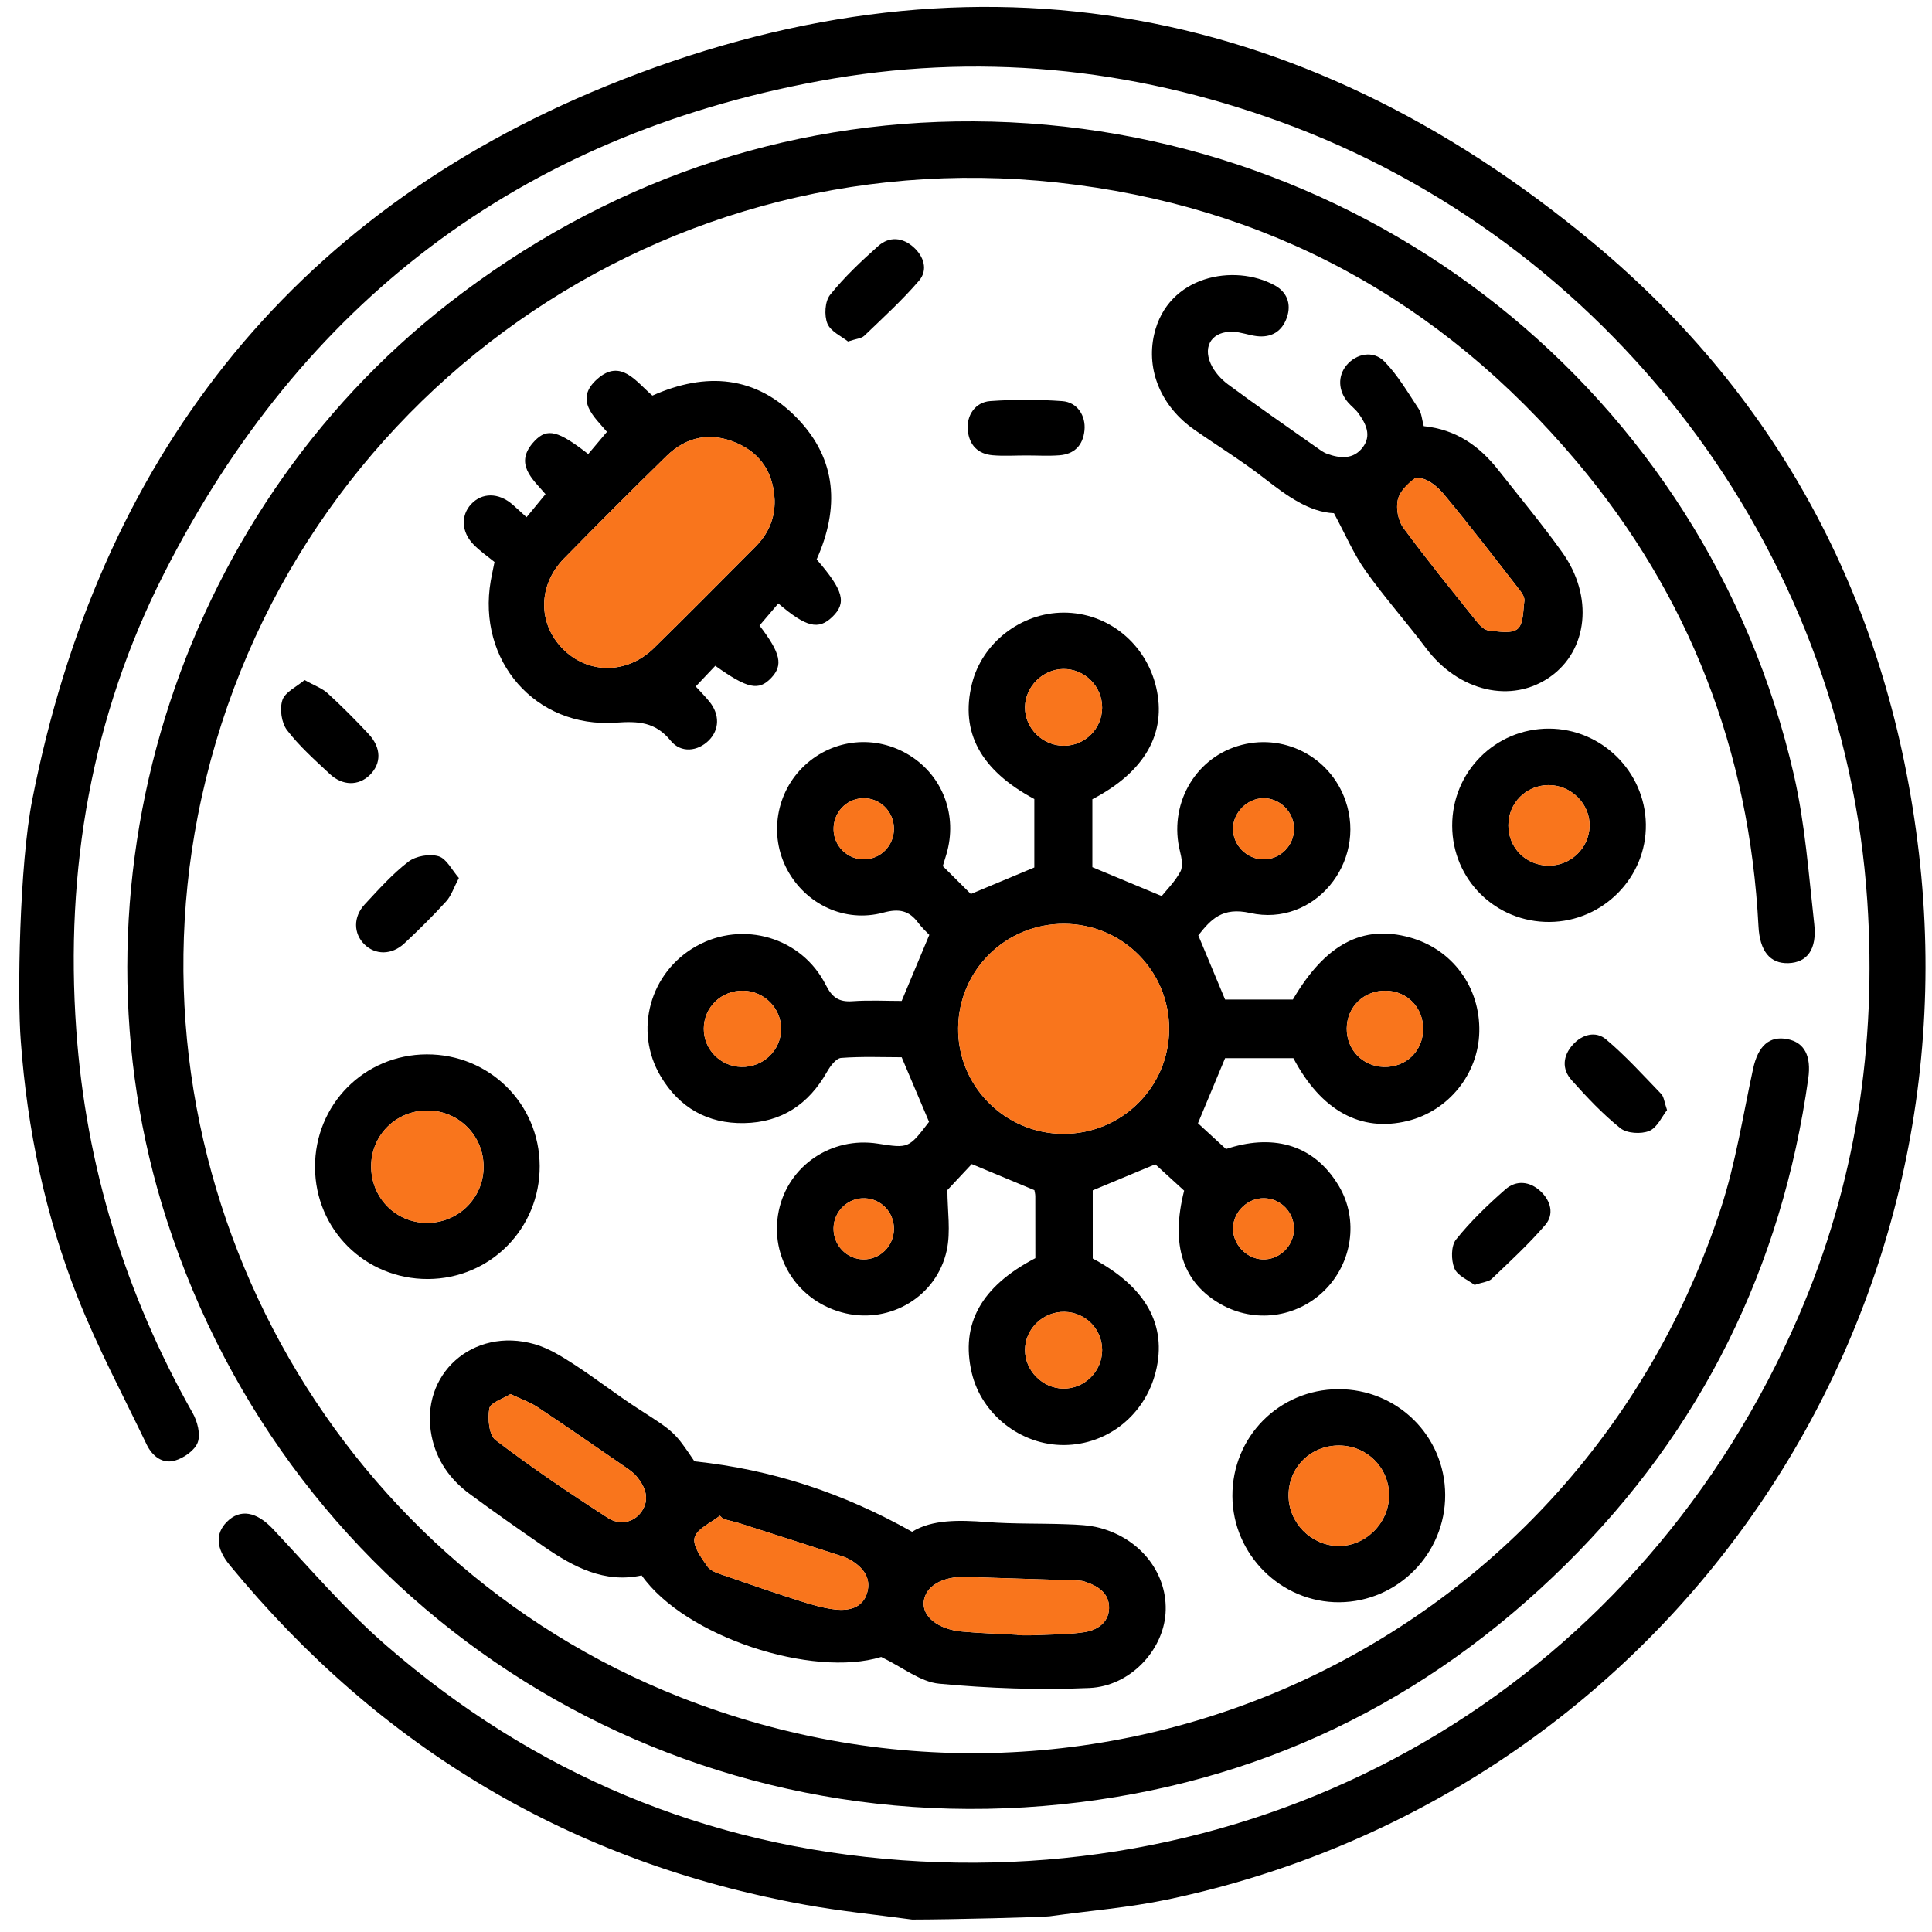 <?xml version="1.0" encoding="UTF-8"?> <svg xmlns="http://www.w3.org/2000/svg" xmlns:xlink="http://www.w3.org/1999/xlink" version="1.1" id="Layer_1" x="0px" y="0px" viewBox="0 0 200 200" style="enable-background:new 0 0 200 200;" xml:space="preserve"> <g> <path d="M3.348,82.741C10.246,47.738,29.891,22.305,62.8,8.889C99.579-6.104,134.279-0.35,164.912,25.13 c19.631,16.329,30.779,37.777,33.736,63.213c5.939,51.084-27.625,97.75-77.8,108.298c-4.011,0.843-8.131,1.163-12.199,1.735 c-0.629,0.088-10.109,0.338-14.224,0.338c-3.683-0.502-7.391-0.866-11.045-1.527c-24.187-4.376-44.004-16.203-59.596-35.162 c-1.432-1.741-1.505-3.255-0.32-4.464c1.391-1.42,3.108-1.068,4.788,0.717c3.828,4.066,7.475,8.36,11.673,12.013 c15.314,13.327,33.198,20.825,53.46,22.282c40.445,2.907,76.741-19.13,92.824-56.365c5.909-13.68,8.084-28.037,7.092-42.931 c-2.459-36.919-27.13-68.432-60.734-80.666c-15.542-5.658-31.534-7.231-47.811-4.216c-30.972,5.739-53.536,22.96-67.754,50.925 C9.474,74.125,6.718,90.038,7.895,106.619c1.003,14.139,5.086,27.328,12.05,39.66c0.49,0.868,0.832,2.184,0.525,3.033 c-0.298,0.825-1.433,1.615-2.356,1.884c-1.302,0.38-2.363-0.468-2.938-1.669c-2.41-5.032-5.051-9.975-7.105-15.15 c-3.383-8.521-5.249-17.444-5.919-26.602C1.786,103.214,2,89.536,3.348,82.741z"></path> <path d="M100.802,12.561c40.639,0.2,75.844,28.176,84.901,67.659c1.157,5.043,1.531,10.275,2.107,15.438 c0.295,2.641-0.741,3.975-2.662,4.047c-1.907,0.071-2.975-1.231-3.109-3.805c-0.943-18.121-7.135-34.245-18.815-48.11 c-14.072-16.704-32.006-26.532-53.788-28.897c-42.265-4.589-80.82,23.888-88.958,65.56c-7.471,38.254,13.706,76.958,49.917,91.23 c44.074,17.372,93.047-5.586,107.761-50.632c1.527-4.673,2.277-9.603,3.328-14.427c0.514-2.356,1.685-3.43,3.566-3.053 c1.764,0.354,2.466,1.761,2.143,4.066c-2.743,19.564-11.046,36.404-25.075,50.285c-14.475,14.322-31.909,22.754-52.203,24.857 c-41.663,4.317-79.84-20.685-92.667-60.524c-11.022-34.23,0.874-72.824,29.247-94.89C62.497,18.919,81.141,12.464,100.802,12.561z"></path> <path d="M107.179,130.245c0-2.18,0.004-4.298-0.005-6.417c-0.001-0.246-0.073-0.492-0.094-0.624 c-2.22-0.924-4.336-1.804-6.486-2.699c-0.859,0.917-1.808,1.929-2.52,2.689c0,2.133,0.363,4.286-0.072,6.263 c-1.046,4.754-5.81,7.562-10.457,6.501c-4.904-1.12-7.936-5.765-6.927-10.614c0.971-4.669,5.444-7.704,10.249-6.957 c3.198,0.498,3.198,0.498,5.307-2.255c-0.924-2.179-1.82-4.293-2.834-6.686c-1.932,0-4.109-0.096-6.266,0.069 c-0.53,0.04-1.132,0.855-1.467,1.447c-1.896,3.356-4.701,5.23-8.573,5.301c-3.788,0.07-6.707-1.599-8.638-4.839 c-2.821-4.733-1.119-10.803,3.71-13.491c4.8-2.673,10.888-0.912,13.38,4.028c0.658,1.305,1.359,1.784,2.77,1.684 c1.724-0.122,3.463-0.029,5.084-0.029c0.966-2.308,1.877-4.483,2.861-6.836c-0.283-0.304-0.762-0.731-1.136-1.237 c-0.952-1.292-1.992-1.511-3.623-1.069c-3.99,1.079-8.03-0.862-9.947-4.438c-1.91-3.564-1.171-8.016,1.79-10.787 c2.985-2.794,7.391-3.222,10.873-1.056c3.46,2.151,4.991,6.257,3.815,10.231c-0.126,0.425-0.257,0.848-0.375,1.235 c0.987,0.982,1.935,1.925,2.902,2.888c2.096-0.876,4.259-1.78,6.572-2.747c0-2.264,0-4.68,0-7.085 c-5.573-2.989-7.696-6.922-6.458-11.93c1.047-4.236,5.076-7.363,9.493-7.368c4.57-0.005,8.511,3.178,9.58,7.739 c1.108,4.726-1.164,8.747-6.606,11.58c0,2.311,0,4.67,0,7.035c2.163,0.901,4.334,1.805,7.177,2.989 c0.494-0.622,1.381-1.493,1.938-2.539c0.29-0.545,0.12-1.43-0.048-2.11c-1.166-4.702,1.42-9.464,5.956-10.874 c4.665-1.45,9.585,1.038,11.184,5.655c2.221,6.41-3.255,13.099-9.87,11.62c-2.887-0.645-4.063,0.663-5.371,2.316 c0.924,2.213,1.807,4.327,2.773,6.641c2.196,0,4.604,0,7.019,0c3.359-5.729,7.212-7.777,12.1-6.426 c4.411,1.219,7.301,5.142,7.197,9.77c-0.098,4.357-3.172,8.179-7.42,9.225c-4.831,1.19-8.94-1.044-11.825-6.495 c-2.371,0-4.789,0-7.071,0c-0.939,2.251-1.821,4.366-2.808,6.734c0.841,0.774,1.867,1.717,2.903,2.669 c4.551-1.517,8.977-0.733,11.695,3.846c2.066,3.481,1.368,7.982-1.524,10.818c-2.865,2.809-7.191,3.382-10.683,1.415 c-3.968-2.236-5.248-6.145-3.822-11.771c-0.964-0.881-1.95-1.781-2.988-2.728c-1.972,0.822-4.139,1.725-6.474,2.697 c0,2.241,0,4.65,0.002,7.06c5.5,2.93,7.714,6.898,6.527,11.696c-1.108,4.481-4.965,7.576-9.483,7.611 c-4.478,0.034-8.569-3.17-9.576-7.501C99.425,137.075,101.552,133.176,107.179,130.245z M110.041,117.375 c6.039,0.032,10.952-4.799,10.987-10.801c0.035-6.022-4.804-10.906-10.84-10.939c-6.052-0.034-10.939,4.761-11,10.793 C99.127,112.414,104.013,117.343,110.041,117.375z M76.742,110.446c2.258,0.053,4.106-1.71,4.118-3.929 c0.012-2.131-1.737-3.91-3.894-3.959c-2.272-0.052-4.101,1.696-4.11,3.927C72.848,108.638,74.57,110.394,76.742,110.446z M110.205,135.803c-2.229-0.043-4.103,1.769-4.097,3.962c0.006,2.118,1.787,3.929,3.916,3.981c2.22,0.054,4.071-1.761,4.07-3.992 C114.092,137.592,112.373,135.845,110.205,135.803z M110.175,77.201c2.164-0.027,3.899-1.764,3.918-3.924 c0.02-2.231-1.813-4.056-4.04-4.023c-2.123,0.032-3.924,1.836-3.946,3.952C106.084,75.396,107.95,77.228,110.175,77.201z M147.321,106.54c0.02-2.214-1.611-3.919-3.81-3.98c-2.288-0.064-4.077,1.639-4.097,3.902c-0.02,2.197,1.637,3.921,3.826,3.984 C145.536,110.511,147.3,108.822,147.321,106.54z M89.378,130.37c1.749,0.023,3.163-1.399,3.161-3.176 c-0.002-1.698-1.307-3.073-2.988-3.149c-1.742-0.079-3.221,1.315-3.261,3.073C86.251,128.894,87.631,130.348,89.378,130.37z M133.95,127.284c0.049-1.76-1.356-3.228-3.107-3.245c-1.654-0.017-3.097,1.33-3.197,2.984c-0.102,1.698,1.319,3.267,3.03,3.347 C132.401,130.449,133.901,129.036,133.95,127.284z M133.956,85.762c-0.023-1.744-1.51-3.183-3.236-3.129 c-1.632,0.05-3.046,1.48-3.079,3.112c-0.034,1.728,1.421,3.211,3.157,3.217C132.55,88.967,133.98,87.519,133.956,85.762z M92.538,85.754c-0.023-1.771-1.471-3.178-3.213-3.121c-1.747,0.057-3.097,1.529-3.03,3.307c0.063,1.685,1.44,3.017,3.119,3.018 C91.17,88.958,92.561,87.533,92.538,85.754z"></path> <path d="M71.888,151.275c8.09,0.862,15.357,3.269,22.532,7.293c2.075-1.282,4.861-1.226,7.727-1.007 c2.749,0.21,5.519,0.128,8.277,0.23c1.146,0.042,2.326,0.082,3.423,0.374c4.312,1.147,7.09,4.83,6.809,8.866 c-0.266,3.816-3.646,7.519-7.881,7.708c-5.173,0.231-10.396,0.039-15.553-0.444c-1.943-0.182-3.762-1.69-5.997-2.767 c-7.126,2.186-20.302-2.071-24.8-8.444c-3.842,0.837-7.055-0.866-10.124-2.986c-2.588-1.788-5.167-3.59-7.697-5.458 c-2.029-1.497-3.427-3.487-3.925-5.989c-1.265-6.366,4.269-11.335,10.667-9.5c1.441,0.413,2.796,1.259,4.073,2.086 c2.261,1.465,4.388,3.138,6.652,4.597C69.776,148.223,69.804,148.18,71.888,151.275z M105.346,169.233c0,0.015,0,0.03-0.001,0.045 c0.577,0,1.155,0.023,1.731-0.004c1.727-0.081,3.472-0.056,5.173-0.314c1.315-0.199,2.516-0.967,2.56-2.465 c0.047-1.583-1.169-2.323-2.517-2.767c-0.415-0.137-0.886-0.123-1.332-0.138c-3.651-0.12-7.302-0.22-10.953-0.346 c-2.417-0.083-4.197,0.936-4.379,2.545c-0.174,1.543,1.454,2.875,3.955,3.108C101.498,169.076,103.425,169.126,105.346,169.233z M52.845,144.315c-0.784,0.496-2.081,0.883-2.188,1.481c-0.188,1.056-0.044,2.759,0.65,3.287c3.754,2.857,7.672,5.509,11.642,8.063 c1.096,0.705,2.605,0.568,3.462-0.665c0.895-1.288,0.396-2.582-0.544-3.684c-0.326-0.382-0.764-0.678-1.184-0.967 c-3.005-2.067-6.003-4.147-9.041-6.165C54.869,145.152,53.958,144.844,52.845,144.315z M74.872,157.246 c-0.117-0.113-0.233-0.226-0.35-0.339c-0.922,0.738-2.358,1.333-2.615,2.256c-0.233,0.837,0.697,2.119,1.353,3.033 c0.36,0.501,1.192,0.711,1.851,0.942c2.534,0.886,5.075,1.758,7.633,2.572c1.215,0.387,2.461,0.764,3.72,0.905 c1.386,0.155,2.819-0.144,3.291-1.691c0.484-1.587-0.436-2.693-1.758-3.466c-0.381-0.223-0.821-0.356-1.246-0.494 c-3.344-1.083-6.689-2.161-10.038-3.228C76.109,157.543,75.486,157.408,74.872,157.246z"></path> <path d="M84.539,57.909c2.795,3.222,3.129,4.501,1.622,5.953c-1.429,1.377-2.693,1.081-5.59-1.393 c-0.641,0.752-1.291,1.515-1.946,2.285c2.19,2.867,2.47,4.102,1.205,5.429c-1.296,1.359-2.436,1.125-5.784-1.261 c-0.631,0.667-1.285,1.358-2.025,2.14c0.511,0.562,0.996,1.047,1.425,1.578c1.076,1.331,1.036,2.902-0.072,4.008 c-1.133,1.131-2.872,1.348-3.944,0.032c-1.59-1.95-3.336-2.037-5.679-1.872c-8.339,0.585-14.381-6.424-12.948-14.687 c0.087-0.501,0.199-0.998,0.389-1.945c-0.616-0.507-1.476-1.095-2.187-1.827c-1.253-1.288-1.308-2.996-0.246-4.147 c1.134-1.229,2.855-1.223,4.294,0.022c0.43,0.372,0.843,0.763,1.454,1.317c0.652-0.793,1.253-1.524,1.964-2.388 c-1.285-1.525-3.376-3.161-1.112-5.522c1.304-1.36,2.454-1.031,5.533,1.373c0.602-0.715,1.216-1.442,1.938-2.299 c-1.26-1.509-3.46-3.31-0.986-5.483c2.439-2.143,4.01,0.307,5.693,1.73c5.554-2.476,10.754-2.079,15.047,2.408 C86.636,47.596,86.913,52.591,84.539,57.909z M80.189,51.77c-0.12-2.744-1.374-4.79-3.902-5.898 c-2.678-1.174-5.19-0.709-7.276,1.324c-3.585,3.493-7.116,7.042-10.622,10.616c-2.699,2.751-2.73,6.688-0.162,9.323 c2.604,2.673,6.663,2.697,9.47-0.046c3.535-3.453,7.001-6.976,10.492-10.474C79.52,55.283,80.232,53.686,80.189,51.77z"></path> <path d="M147.387,44.116c3.386,0.347,5.78,2.079,7.718,4.541c2.224,2.826,4.528,5.595,6.617,8.518 c3.265,4.57,2.655,10.141-1.252,12.892c-4.003,2.818-9.475,1.518-12.84-2.96c-2.044-2.72-4.319-5.27-6.283-8.043 c-1.23-1.737-2.075-3.748-3.257-5.938c-2.561-0.112-4.869-1.791-7.187-3.594c-2.327-1.811-4.852-3.365-7.274-5.054 c-3.401-2.372-5.002-6.139-4.154-9.849c1.401-6.129,8.317-7.373,12.493-5.084c1.255,0.688,1.733,1.918,1.254,3.311 c-0.5,1.456-1.607,2.133-3.153,1.94c-0.821-0.103-1.626-0.425-2.444-0.452c-2.077-0.069-3.137,1.398-2.297,3.298 c0.367,0.83,1.068,1.614,1.808,2.161c2.991,2.215,6.055,4.332,9.097,6.478c0.366,0.258,0.735,0.546,1.147,0.696 c1.346,0.491,2.725,0.602,3.689-0.663c0.938-1.232,0.336-2.446-0.448-3.532c-0.297-0.412-0.728-0.725-1.063-1.113 c-1.039-1.201-1.095-2.744-0.162-3.861c1.007-1.204,2.762-1.571,3.925-0.379c1.395,1.431,2.431,3.223,3.547,4.908 C147.169,42.791,147.196,43.427,147.387,44.116z M146.517,49.485c-1.035,0.813-1.653,1.479-1.823,2.283 c-0.189,0.895,0.046,2.146,0.587,2.882c2.434,3.31,5.033,6.501,7.601,9.711c0.31,0.387,0.771,0.855,1.203,0.901 c1.019,0.108,2.372,0.365,3.008-0.154c0.622-0.508,0.576-1.893,0.71-2.907c0.043-0.327-0.204-0.753-0.432-1.046 c-2.602-3.344-5.173-6.714-7.884-9.968C148.888,50.469,147.724,49.343,146.517,49.485z"></path> <path d="M44.168,109.147c6.479-0.026,11.678,5.11,11.701,11.56c0.023,6.473-5.121,11.673-11.569,11.696 c-6.486,0.023-11.662-5.098-11.69-11.565C32.582,114.348,37.699,109.173,44.168,109.147z M44.136,126.592 c3.262,0.04,5.902-2.531,5.925-5.769c0.023-3.252-2.571-5.864-5.826-5.865c-3.194-0.002-5.754,2.496-5.811,5.67 C38.364,123.914,40.891,126.552,44.136,126.592z"></path> <path d="M138.52,143.808c6.12-0.033,11.062,4.84,11.086,10.932c0.024,6.076-4.9,11.078-10.952,11.124 c-6.035,0.046-11.047-4.926-11.076-10.989C127.548,148.752,132.403,143.842,138.52,143.808z M138.683,149.639 c-2.964-0.043-5.291,2.23-5.291,5.169c0,2.806,2.299,5.163,5.1,5.229c2.839,0.067,5.3-2.36,5.303-5.23 C143.8,151.96,141.543,149.68,138.683,149.639z"></path> <path d="M160.413,95.441c-5.589,0.044-10.07-4.383-10.083-9.959c-0.013-5.575,4.455-10.063,10.013-10.056 c5.443,0.007,9.945,4.443,10.036,9.889C170.47,90.814,165.959,95.397,160.413,95.441z M160.273,89.61 c2.304,0.025,4.208-1.78,4.28-4.057c0.073-2.316-1.902-4.299-4.263-4.28c-2.315,0.019-4.14,1.853-4.144,4.166 C156.142,87.758,157.95,89.584,160.273,89.61z"></path> <path d="M152.648,133.019c-0.657-0.506-1.775-0.95-2.09-1.722c-0.35-0.857-0.356-2.324,0.169-2.981 c1.509-1.888,3.283-3.59,5.107-5.189c1.137-0.997,2.547-0.844,3.664,0.212c1.047,0.989,1.403,2.375,0.466,3.466 c-1.701,1.98-3.637,3.763-5.529,5.57C154.106,132.691,153.507,132.724,152.648,133.019z"></path> <path d="M172.572,114.914c-0.525,0.659-1.015,1.818-1.843,2.159c-0.843,0.348-2.312,0.258-2.991-0.285 c-1.838-1.469-3.475-3.216-5.051-4.978c-1.025-1.146-0.905-2.508,0.128-3.661c0.976-1.088,2.387-1.446,3.45-0.549 c2.041,1.722,3.85,3.722,5.709,5.651C172.251,113.541,172.28,114.07,172.572,114.914z"></path> <path d="M87.787,35.352c-0.649-0.528-1.794-1.026-2.134-1.854c-0.345-0.84-0.261-2.3,0.278-2.974 c1.473-1.839,3.219-3.482,4.986-5.057c1.147-1.022,2.534-0.898,3.671,0.137c1.06,0.964,1.493,2.353,0.549,3.453 c-1.743,2.03-3.737,3.847-5.672,5.707C89.177,35.04,88.646,35.064,87.787,35.352z"></path> <path d="M31.529,70.399c0.996,0.557,1.808,0.839,2.392,1.371c1.467,1.337,2.869,2.752,4.226,4.202 c1.348,1.441,1.35,3.079,0.118,4.274c-1.15,1.116-2.803,1.118-4.131-0.128c-1.542-1.446-3.15-2.868-4.421-4.536 c-0.578-0.758-0.78-2.201-0.479-3.111C29.51,71.64,30.693,71.109,31.529,70.399z"></path> <path d="M106.215,47.149c-1.151,0-2.309,0.078-3.452-0.02c-1.54-0.132-2.432-1.054-2.58-2.599c-0.145-1.516,0.767-2.9,2.323-3.009 c2.478-0.174,4.987-0.175,7.464,0.005c1.552,0.113,2.447,1.507,2.294,3.028c-0.156,1.549-1.049,2.459-2.596,2.578 C108.523,47.22,107.366,47.149,106.215,47.149z"></path> <path d="M47.503,90.893c-0.538,1.017-0.791,1.841-1.316,2.418c-1.377,1.513-2.837,2.957-4.333,4.354 c-1.306,1.219-3.009,1.206-4.136,0.091c-1.128-1.116-1.171-2.834,0.038-4.133c1.437-1.545,2.861-3.145,4.522-4.421 c0.769-0.591,2.195-0.837,3.121-0.561C46.227,88.887,46.778,90.065,47.503,90.893z"></path> <g> <path style="fill:#F9751C;" d="M110.041,117.375c-6.027-0.032-10.914-4.961-10.853-10.948c0.061-6.031,4.948-10.827,11-10.793 c6.036,0.034,10.875,4.917,10.84,10.939C120.993,112.576,116.079,117.406,110.041,117.375z"></path> <path style="fill:#F9751C;" d="M76.742,110.446c-2.172-0.051-3.895-1.807-3.886-3.961c0.009-2.232,1.838-3.979,4.11-3.927 c2.156,0.049,3.905,1.828,3.894,3.959C80.848,108.736,79,110.499,76.742,110.446z"></path> <path style="fill:#F9751C;" d="M110.205,135.803c2.168,0.042,3.887,1.789,3.889,3.951c0.001,2.231-1.85,4.047-4.07,3.992 c-2.129-0.052-3.91-1.863-3.916-3.981C106.101,137.572,107.975,135.76,110.205,135.803z"></path> <path style="fill:#F9751C;" d="M110.175,77.201c-2.225,0.028-4.091-1.804-4.068-3.994c0.022-2.116,1.824-3.921,3.946-3.952 c2.227-0.033,4.06,1.792,4.04,4.023C114.074,75.436,112.339,77.174,110.175,77.201z"></path> <path style="fill:#F9751C;" d="M147.321,106.54c-0.021,2.282-1.785,3.971-4.081,3.906c-2.19-0.063-3.846-1.787-3.826-3.984 c0.02-2.263,1.809-3.966,4.097-3.902C145.71,102.621,147.341,104.326,147.321,106.54z"></path> <path style="fill:#F9751C;" d="M89.378,130.37c-1.747-0.023-3.127-1.477-3.088-3.252c0.039-1.758,1.518-3.152,3.261-3.073 c1.681,0.076,2.986,1.451,2.988,3.149C92.542,128.972,91.127,130.393,89.378,130.37z"></path> <path style="fill:#F9751C;" d="M133.95,127.284c-0.049,1.752-1.549,3.166-3.273,3.085c-1.711-0.08-3.132-1.649-3.03-3.347 c0.1-1.654,1.542-3.001,3.197-2.984C132.594,124.056,133.999,125.524,133.95,127.284z"></path> <path style="fill:#F9751C;" d="M133.956,85.762c0.023,1.757-1.406,3.205-3.157,3.199c-1.735-0.006-3.191-1.489-3.157-3.217 c0.032-1.632,1.447-3.062,3.079-3.112C132.446,82.579,133.934,84.018,133.956,85.762z"></path> <path style="fill:#F9751C;" d="M92.538,85.754c0.023,1.779-1.367,3.204-3.125,3.203c-1.679-0.001-3.055-1.333-3.119-3.018 c-0.067-1.777,1.283-3.25,3.03-3.307C91.066,82.576,92.515,83.983,92.538,85.754z"></path> <path style="fill:#F9751C;" d="M105.346,169.233c-1.921-0.107-3.847-0.157-5.762-0.336c-2.501-0.233-4.129-1.566-3.955-3.108 c0.182-1.61,1.962-2.629,4.379-2.545c3.651,0.126,7.302,0.227,10.953,0.346c0.447,0.015,0.918,0.001,1.332,0.138 c1.348,0.444,2.564,1.184,2.517,2.767c-0.045,1.498-1.246,2.266-2.56,2.465c-1.701,0.257-3.446,0.233-5.173,0.314 c-0.576,0.027-1.154,0.004-1.731,0.004C105.345,169.263,105.345,169.248,105.346,169.233z"></path> <path style="fill:#F9751C;" d="M52.845,144.315c1.113,0.529,2.024,0.837,2.798,1.351c3.038,2.018,6.036,4.098,9.041,6.165 c0.419,0.288,0.858,0.585,1.184,0.967c0.94,1.102,1.439,2.396,0.544,3.684c-0.857,1.233-2.366,1.37-3.462,0.665 c-3.97-2.554-7.888-5.207-11.642-8.063c-0.694-0.528-0.838-2.231-0.65-3.287C50.764,145.198,52.061,144.811,52.845,144.315z"></path> <path style="fill:#F9751C;" d="M74.872,157.246c0.614,0.162,1.237,0.297,1.842,0.489c3.349,1.067,6.694,2.146,10.038,3.228 c0.425,0.138,0.864,0.271,1.246,0.494c1.322,0.773,2.242,1.879,1.758,3.466c-0.472,1.548-1.905,1.846-3.291,1.691 c-1.259-0.14-2.505-0.518-3.72-0.905c-2.558-0.814-5.099-1.686-7.633-2.572c-0.658-0.23-1.491-0.44-1.851-0.942 c-0.656-0.914-1.586-2.196-1.353-3.033c0.257-0.923,1.693-1.518,2.615-2.256C74.639,157.02,74.755,157.133,74.872,157.246z"></path> <path style="fill:#F9751C;" d="M80.189,51.77c0.043,1.916-0.668,3.512-2,4.846c-3.491,3.498-6.957,7.021-10.492,10.474 c-2.807,2.742-6.866,2.718-9.47,0.046c-2.568-2.635-2.536-6.572,0.162-9.323c3.505-3.573,7.037-7.122,10.622-10.616 c2.086-2.033,4.598-2.498,7.276-1.324C78.815,46.981,80.069,49.027,80.189,51.77z"></path> <path style="fill:#F9751C;" d="M146.517,49.485c1.152-0.142,2.371,0.984,2.97,1.702c2.711,3.254,5.283,6.624,7.884,9.968 c0.228,0.293,0.475,0.719,0.432,1.046c-0.134,1.015-0.088,2.4-0.71,2.907c-0.635,0.518-1.989,0.262-3.008,0.154 c-0.432-0.046-0.894-0.514-1.203-0.901c-2.568-3.21-5.167-6.401-7.601-9.711c-0.541-0.736-0.776-1.987-0.587-2.882 C144.864,50.963,145.648,50.059,146.517,49.485z"></path> <path style="fill:#F9751C;" d="M44.136,126.592c-3.245-0.039-5.772-2.678-5.713-5.965c0.057-3.174,2.618-5.672,5.811-5.67 c3.255,0.002,5.85,2.613,5.826,5.865C50.038,124.061,47.398,126.631,44.136,126.592z"></path> <path style="fill:#F9751C;" d="M138.683,149.639c2.86,0.041,5.117,2.321,5.113,5.167c-0.004,2.87-2.464,5.297-5.303,5.23 c-2.801-0.066-5.1-2.423-5.1-5.229C133.392,151.869,135.719,149.596,138.683,149.639z"></path> <path style="fill:#F9751C;" d="M160.273,89.61c-2.324-0.026-4.132-1.852-4.127-4.171c0.004-2.313,1.829-4.147,4.144-4.166 c2.361-0.019,4.336,1.964,4.263,4.28C164.481,87.83,162.577,89.635,160.273,89.61z"></path> </g> </g> </svg> 